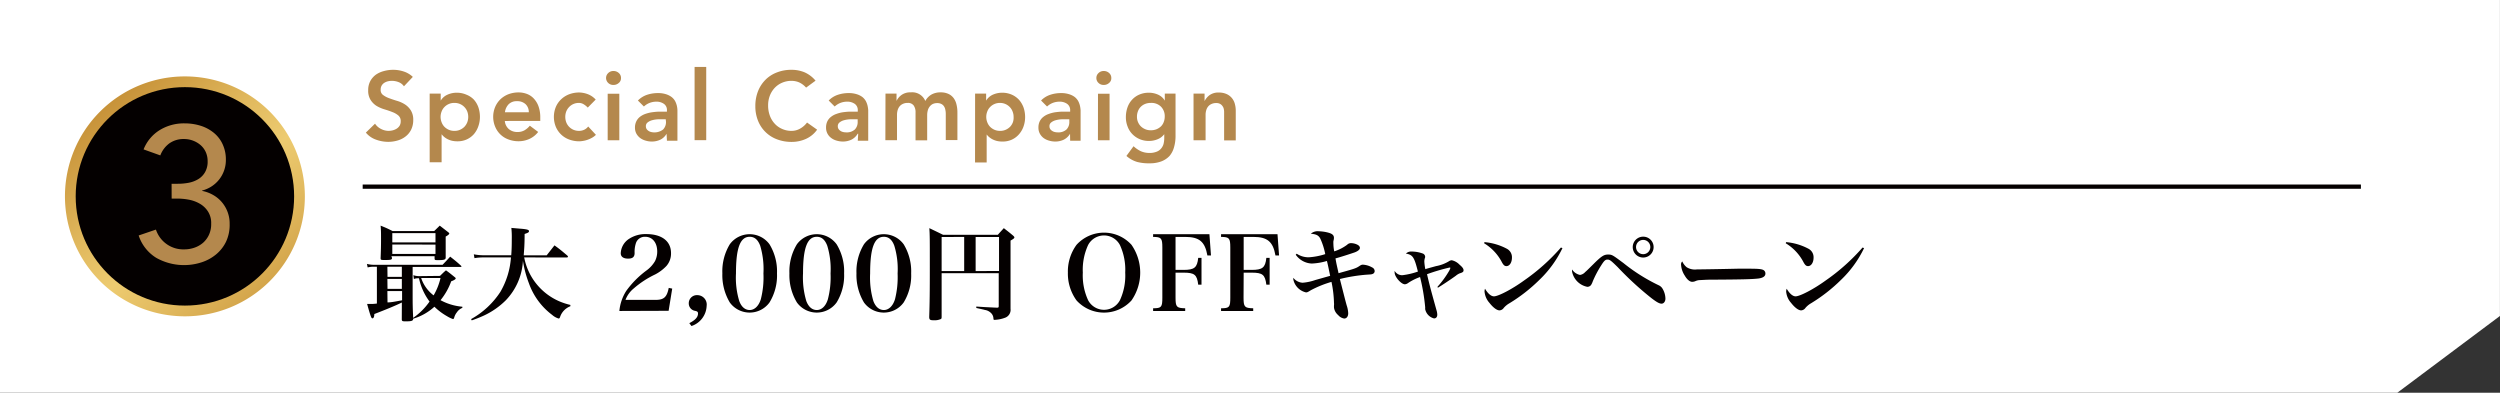 <svg xmlns="http://www.w3.org/2000/svg" xmlns:xlink="http://www.w3.org/1999/xlink" viewBox="0 0 416.83 65.48"><rect x="0" y="0" width="416.83" height="65.48" fill="#333333" stroke="none"/><defs><style>.cls-1{fill:#fff;}.cls-2{fill:url(#Gold_2);}.cls-3{fill:#040000;}.cls-4{fill:#b4884d;}.cls-5{fill:none;stroke:#040000;stroke-miterlimit:10;stroke-width:0.71px;}</style><linearGradient id="Gold_2" x1="11.01" y1="9.68" x2="55.3" y2="61.22" gradientUnits="userSpaceOnUse"><stop offset="0" stop-color="#b4761e"/><stop offset="0.1" stop-color="#c18930"/><stop offset="0.37" stop-color="#e1b95e"/><stop offset="0.5" stop-color="#edcb70"/><stop offset="0.63" stop-color="#e1b95e"/><stop offset="0.9" stop-color="#c18930"/><stop offset="1" stop-color="#b4761e"/></linearGradient></defs><title>an02-nav03</title><g id="レイヤー_2" data-name="レイヤー 2"><g id="レイヤー_1-2" data-name="レイヤー 1"><polygon class="cls-1" points="0 0 416.82 0 416.82 52.68 399.71 65.48 0 65.48 0 0"/><path class="cls-2" d="M30.83,52.74a20,20,0,1,1,20-20A20,20,0,0,1,30.83,52.74Z"/><circle class="cls-3" cx="30.83" cy="32.74" r="18.21"/><path class="cls-4" d="M28.61,30.64h1a9.54,9.54,0,0,0,1.86-.17,4.8,4.8,0,0,0,1.6-.61,3.2,3.2,0,0,0,1.12-1.16,3.49,3.49,0,0,0,.43-1.81,3.7,3.7,0,0,0-.32-1.55,3.44,3.44,0,0,0-.87-1.16,4.24,4.24,0,0,0-2.77-1,4.07,4.07,0,0,0-2.43.73,4.41,4.41,0,0,0-1.5,2l-2.79-1a6.67,6.67,0,0,1,2.64-3.19,7.7,7.7,0,0,1,4.2-1.15,8.85,8.85,0,0,1,2.65.39,6.55,6.55,0,0,1,2.19,1.16,5.32,5.32,0,0,1,1.49,1.91,6,6,0,0,1,.55,2.63,5.16,5.16,0,0,1-.3,1.78,5.19,5.19,0,0,1-2.07,2.63,5.39,5.39,0,0,1-1.59.7v.06a5.93,5.93,0,0,1,1.82.67A5.4,5.4,0,0,1,37,33.72a5.48,5.48,0,0,1,1.29,3.62,6.61,6.61,0,0,1-.62,3A6.35,6.35,0,0,1,36,42.44a7.32,7.32,0,0,1-2.4,1.3A9.46,9.46,0,0,1,26.07,43a6.89,6.89,0,0,1-2.95-3.74L26,38.28a4.8,4.8,0,0,0,4.72,3.3,5.16,5.16,0,0,0,1.66-.27,4.4,4.4,0,0,0,1.45-.81,4,4,0,0,0,1-1.33,4.19,4.19,0,0,0,.38-1.87,3.53,3.53,0,0,0-.51-2,3.94,3.94,0,0,0-1.31-1.29,5.7,5.7,0,0,0-1.82-.7,10.68,10.68,0,0,0-2-.2h-.95Z"/><path class="cls-4" d="M67.35,14.39a1.91,1.91,0,0,0-.87-.69,3.12,3.12,0,0,0-1.14-.22,3.08,3.08,0,0,0-.68.08,2,2,0,0,0-.6.26,1.35,1.35,0,0,0-.43.46,1.3,1.3,0,0,0-.16.67,1,1,0,0,0,.4.89,3.92,3.92,0,0,0,1,.53c.4.15.84.3,1.31.44a5.17,5.17,0,0,1,1.31.58,3.26,3.26,0,0,1,1,1A2.91,2.91,0,0,1,68.9,20a3.63,3.63,0,0,1-.34,1.6,3.22,3.22,0,0,1-.92,1.14,3.89,3.89,0,0,1-1.33.68,5.57,5.57,0,0,1-1.6.23,5.94,5.94,0,0,1-2-.36A3.83,3.83,0,0,1,61,22.11l1.53-1.49a2.52,2.52,0,0,0,1,.88,2.73,2.73,0,0,0,1.28.32,2.9,2.9,0,0,0,.71-.1,2.39,2.39,0,0,0,.65-.29,1.57,1.57,0,0,0,.47-.49,1.41,1.41,0,0,0,.17-.69,1.2,1.2,0,0,0-.4-1,3.32,3.32,0,0,0-1-.57c-.4-.16-.84-.31-1.31-.45a5.71,5.71,0,0,1-1.31-.57,3.19,3.19,0,0,1-1-1,2.86,2.86,0,0,1-.4-1.62,3.13,3.13,0,0,1,.36-1.54,3.26,3.26,0,0,1,.95-1.07A4.2,4.2,0,0,1,64,11.85a5.79,5.79,0,0,1,1.55-.21,5.54,5.54,0,0,1,1.76.28,4,4,0,0,1,1.52.9Z"/><path class="cls-4" d="M71.64,15.61h1.84v1.17h0a2.49,2.49,0,0,1,1.14-1,3.71,3.71,0,0,1,1.53-.32,3.94,3.94,0,0,1,1.6.32A3.51,3.51,0,0,1,79,16.6a3.8,3.8,0,0,1,.76,1.29,4.92,4.92,0,0,1,.26,1.6,4.68,4.68,0,0,1-.28,1.6A4,4,0,0,1,79,22.38a3.56,3.56,0,0,1-1.19.87,3.63,3.63,0,0,1-1.52.31,4,4,0,0,1-1-.11,3.36,3.36,0,0,1-.74-.29,3.1,3.1,0,0,1-.55-.38,3.3,3.3,0,0,1-.37-.4h0v4.67H71.64Zm6.43,3.88a2.57,2.57,0,0,0-.15-.87,2.25,2.25,0,0,0-.46-.74,2.24,2.24,0,0,0-1.67-.72,2.24,2.24,0,0,0-1,.2,2.22,2.22,0,0,0-.72.52,2.08,2.08,0,0,0-.45.74,2.45,2.45,0,0,0,0,1.74,2.21,2.21,0,0,0,.45.75,2.35,2.35,0,0,0,.72.51,2.24,2.24,0,0,0,1,.2,2.21,2.21,0,0,0,.95-.2,2.35,2.35,0,0,0,.72-.51,2.41,2.41,0,0,0,.46-.75A2.57,2.57,0,0,0,78.07,19.49Z"/><path class="cls-4" d="M84.17,20.17a2,2,0,0,0,.68,1.36,2.15,2.15,0,0,0,1.41.48,2.32,2.32,0,0,0,1.22-.3,3.42,3.42,0,0,0,.86-.75L89.73,22a3.85,3.85,0,0,1-1.52,1.19,4.4,4.4,0,0,1-1.76.36,4.77,4.77,0,0,1-1.65-.29,3.78,3.78,0,0,1-2.23-2.11,4.27,4.27,0,0,1,0-3.34,3.92,3.92,0,0,1,.89-1.28,4.09,4.09,0,0,1,1.34-.83,4.77,4.77,0,0,1,1.65-.29,3.94,3.94,0,0,1,1.48.28,3,3,0,0,1,1.14.82,3.68,3.68,0,0,1,.75,1.32,5.51,5.51,0,0,1,.26,1.8v.53Zm4-1.45a1.8,1.8,0,0,0-.54-1.35,2,2,0,0,0-1.43-.5,1.87,1.87,0,0,0-1.38.5,2.31,2.31,0,0,0-.63,1.35Z"/><path class="cls-4" d="M98,17.94a3.29,3.29,0,0,0-.71-.57,1.53,1.53,0,0,0-.76-.21,2.2,2.2,0,0,0-1.67.72,2.25,2.25,0,0,0-.46.74,2.6,2.6,0,0,0,0,1.74,2.22,2.22,0,0,0,1.17,1.26,2.29,2.29,0,0,0,1,.2,2,2,0,0,0,.84-.19,1.72,1.72,0,0,0,.66-.54l1.29,1.39a3.08,3.08,0,0,1-.67.5,4.75,4.75,0,0,1-.77.34,4.19,4.19,0,0,1-.74.18,3.78,3.78,0,0,1-.61.06,4.77,4.77,0,0,1-1.65-.29,3.84,3.84,0,0,1-2.24-2.11,4.39,4.39,0,0,1,0-3.34,3.8,3.8,0,0,1,.9-1.28,4,4,0,0,1,1.34-.83,4.77,4.77,0,0,1,1.65-.29A4.41,4.41,0,0,1,98,15.7a3.46,3.46,0,0,1,1.32.9Z"/><path class="cls-4" d="M101.05,13a1.11,1.11,0,0,1,.35-.81,1.19,1.19,0,0,1,.88-.35,1.27,1.27,0,0,1,.89.33,1.06,1.06,0,0,1,.37.83,1,1,0,0,1-.37.83,1.27,1.27,0,0,1-.89.33,1.18,1.18,0,0,1-.88-.34A1.14,1.14,0,0,1,101.05,13Zm.27,2.63h1.94v7.76h-1.94Z"/><path class="cls-4" d="M111.14,22.3h0a2.44,2.44,0,0,1-1.06,1,3.35,3.35,0,0,1-1.42.3,3.58,3.58,0,0,1-1-.15,2.83,2.83,0,0,1-.91-.43,2.38,2.38,0,0,1-.64-.73,2.08,2.08,0,0,1-.24-1,2.35,2.35,0,0,1,.23-1.07,2.18,2.18,0,0,1,.6-.74,3.25,3.25,0,0,1,.88-.48,6,6,0,0,1,1.05-.27c.36-.05.72-.09,1.09-.11l1,0h.48v-.21a1.23,1.23,0,0,0-.5-1.09,2.12,2.12,0,0,0-1.27-.37,3.14,3.14,0,0,0-1.15.22,2.91,2.91,0,0,0-.92.59l-1-1a3.87,3.87,0,0,1,1.51-.95,5.69,5.69,0,0,1,1.79-.29,4.32,4.32,0,0,1,1.39.19,3.12,3.12,0,0,1,.93.47,2.28,2.28,0,0,1,.58.67,3.46,3.46,0,0,1,.29.77,4.07,4.07,0,0,1,.1.75c0,.24,0,.46,0,.64v4.46h-1.75ZM111,19.89h-.4c-.27,0-.57,0-.91,0a4.62,4.62,0,0,0-.94.15,2,2,0,0,0-.75.36.75.75,0,0,0-.31.65.83.83,0,0,0,.12.46,1.05,1.05,0,0,0,.32.31,1.2,1.2,0,0,0,.43.19,2.37,2.37,0,0,0,2-.42,1.75,1.75,0,0,0,.48-1.3Z"/><path class="cls-4" d="M115.81,11.16h1.94V23.37h-1.94Z"/><path class="cls-4" d="M134.4,14.61a3.43,3.43,0,0,0-1.22-.9,3.31,3.31,0,0,0-1.19-.23,3.91,3.91,0,0,0-1.6.32,3.66,3.66,0,0,0-1.24.87,4,4,0,0,0-.8,1.3,4.45,4.45,0,0,0-.28,1.6,4.83,4.83,0,0,0,.28,1.69,4,4,0,0,0,.8,1.34,3.58,3.58,0,0,0,1.24.89,3.75,3.75,0,0,0,1.6.33,2.85,2.85,0,0,0,1.35-.34,3.69,3.69,0,0,0,1.22-1.05l1.68,1.19a4.6,4.6,0,0,1-1.89,1.55,5.75,5.75,0,0,1-2.37.49,6.74,6.74,0,0,1-2.43-.43,5.43,5.43,0,0,1-3.16-3.09,6.42,6.42,0,0,1-.45-2.44,6.66,6.66,0,0,1,.45-2.5,5.61,5.61,0,0,1,1.25-1.91,5.35,5.35,0,0,1,1.91-1.22,6.53,6.53,0,0,1,2.43-.43,5.64,5.64,0,0,1,2.15.41,5.08,5.08,0,0,1,1.85,1.4Z"/><path class="cls-4" d="M143.09,22.3H143a2.52,2.52,0,0,1-1.07,1,3.31,3.31,0,0,1-1.42.3,3.68,3.68,0,0,1-1-.15,2.68,2.68,0,0,1-.9-.43,2.14,2.14,0,0,1-.64-.73,2.08,2.08,0,0,1-.24-1,2.35,2.35,0,0,1,.22-1.07,2.09,2.09,0,0,1,.61-.74,3,3,0,0,1,.88-.48,5.88,5.88,0,0,1,1-.27c.36-.05.72-.09,1.09-.11l1,0h.49v-.21a1.26,1.26,0,0,0-.5-1.09,2.15,2.15,0,0,0-1.28-.37,3.14,3.14,0,0,0-1.15.22,3,3,0,0,0-.92.59l-1-1a3.8,3.8,0,0,1,1.51-.95,5.63,5.63,0,0,1,1.78-.29,4.32,4.32,0,0,1,1.39.19,3.06,3.06,0,0,1,.94.47,2.39,2.39,0,0,1,.57.67,3.46,3.46,0,0,1,.29.77,5.23,5.23,0,0,1,.11.75c0,.24,0,.46,0,.64v4.46h-1.74ZM143,19.89h-.4c-.27,0-.57,0-.9,0a4.72,4.72,0,0,0-.95.15,2,2,0,0,0-.75.36.77.77,0,0,0-.31.65.83.83,0,0,0,.12.46,1.18,1.18,0,0,0,.32.31,1.25,1.25,0,0,0,.44.19,2,2,0,0,0,.48.06,2,2,0,0,0,1.48-.48,1.75,1.75,0,0,0,.47-1.3Z"/><path class="cls-4" d="M147.64,15.61h1.84v1.22h0a2.58,2.58,0,0,1,.84-1,2.47,2.47,0,0,1,1.54-.43,2.35,2.35,0,0,1,2.42,1.44,2.7,2.7,0,0,1,1.05-1.09,3.08,3.08,0,0,1,1.5-.35,3,3,0,0,1,1.31.26,2.26,2.26,0,0,1,.87.71,2.93,2.93,0,0,1,.47,1.06,5.33,5.33,0,0,1,.15,1.3v4.62h-1.94V19a3.08,3.08,0,0,0-.07-.68,1.49,1.49,0,0,0-.22-.58,1.14,1.14,0,0,0-.44-.4,1.47,1.47,0,0,0-.71-.15,1.68,1.68,0,0,0-.77.17,1.61,1.61,0,0,0-.51.46,1.78,1.78,0,0,0-.29.64,3.06,3.06,0,0,0-.09.74v4.2h-1.94V18.75a1.92,1.92,0,0,0-.31-1.16,1.16,1.16,0,0,0-1-.43,1.81,1.81,0,0,0-.82.17,1.55,1.55,0,0,0-.55.43,1.85,1.85,0,0,0-.31.63,2.66,2.66,0,0,0-.1.75v4.23h-1.94Z"/><path class="cls-4" d="M162.58,15.61h1.84v1.17h0a2.52,2.52,0,0,1,1.13-1,3.79,3.79,0,0,1,1.54-.32,3.94,3.94,0,0,1,1.6.32,3.61,3.61,0,0,1,1.21.86,4,4,0,0,1,.76,1.29,4.92,4.92,0,0,1,.26,1.6,4.68,4.68,0,0,1-.28,1.6,3.89,3.89,0,0,1-.77,1.29,3.52,3.52,0,0,1-1.18.87,3.66,3.66,0,0,1-1.52.31,4,4,0,0,1-1-.11,3.36,3.36,0,0,1-.74-.29,3.1,3.1,0,0,1-.55-.38,2.65,2.65,0,0,1-.37-.4h0v4.67h-1.94ZM169,19.49a2.35,2.35,0,0,0-.16-.87,2.08,2.08,0,0,0-.45-.74,2.24,2.24,0,0,0-1.67-.72,2.24,2.24,0,0,0-.95.2,2.22,2.22,0,0,0-.72.52,2.08,2.08,0,0,0-.45.74,2.45,2.45,0,0,0,0,1.74,2.21,2.21,0,0,0,.45.75,2.35,2.35,0,0,0,.72.51,2.24,2.24,0,0,0,.95.2,2.21,2.21,0,0,0,1-.2,2.35,2.35,0,0,0,.72-.51,2.21,2.21,0,0,0,.45-.75A2.35,2.35,0,0,0,169,19.49Z"/><path class="cls-4" d="M178.41,22.3h0a2.52,2.52,0,0,1-1.07,1,3.31,3.31,0,0,1-1.42.3,3.68,3.68,0,0,1-1-.15,2.83,2.83,0,0,1-.91-.43,2.22,2.22,0,0,1-.63-.73,2.08,2.08,0,0,1-.24-1,2.35,2.35,0,0,1,.22-1.07,2.09,2.09,0,0,1,.61-.74,3,3,0,0,1,.88-.48,5.88,5.88,0,0,1,1-.27c.36-.05.72-.09,1.09-.11l1,0h.49v-.21a1.26,1.26,0,0,0-.5-1.09,2.15,2.15,0,0,0-1.28-.37,3.14,3.14,0,0,0-1.15.22,3,3,0,0,0-.92.59l-1-1a3.8,3.8,0,0,1,1.51-.95,5.63,5.63,0,0,1,1.78-.29,4.32,4.32,0,0,1,1.39.19,3.06,3.06,0,0,1,.94.47,2.39,2.39,0,0,1,.57.67,3.46,3.46,0,0,1,.29.77,5.23,5.23,0,0,1,.11.75c0,.24,0,.46,0,.64v4.46h-1.74Zm-.12-2.41h-.4c-.27,0-.57,0-.91,0a4.73,4.73,0,0,0-.94.15,2,2,0,0,0-.75.36.75.75,0,0,0-.31.65.83.83,0,0,0,.12.46,1.05,1.05,0,0,0,.32.31,1.25,1.25,0,0,0,.44.19,2,2,0,0,0,.48.06,2,2,0,0,0,1.48-.48,1.75,1.75,0,0,0,.47-1.3Z"/><path class="cls-4" d="M182.8,13a1.08,1.08,0,0,1,.35-.81,1.19,1.19,0,0,1,.88-.35,1.27,1.27,0,0,1,.89.33,1.06,1.06,0,0,1,.37.83,1,1,0,0,1-.37.83,1.27,1.27,0,0,1-.89.33,1.18,1.18,0,0,1-.88-.34A1.1,1.1,0,0,1,182.8,13Zm.27,2.63H185v7.76h-1.94Z"/><path class="cls-4" d="M196,15.61v7.06a6.61,6.61,0,0,1-.26,1.9A3.75,3.75,0,0,1,195,26a3.7,3.7,0,0,1-1.37.91,5.46,5.46,0,0,1-1.95.32A7.58,7.58,0,0,1,189.6,27a4.7,4.7,0,0,1-1.79-1L189,24.38a4.84,4.84,0,0,0,1.21.83,3.47,3.47,0,0,0,1.45.29,3,3,0,0,0,1.17-.2,1.77,1.77,0,0,0,.76-.53A2,2,0,0,0,194,24a4.35,4.35,0,0,0,.12-1.06v-.57h0a2.58,2.58,0,0,1-1.12.85,3.71,3.71,0,0,1-1.42.28,3.84,3.84,0,0,1-1.58-.31,3.67,3.67,0,0,1-1.22-.85,3.53,3.53,0,0,1-.78-1.26,4.18,4.18,0,0,1-.28-1.55,4.92,4.92,0,0,1,.26-1.6,3.64,3.64,0,0,1,.76-1.29,3.47,3.47,0,0,1,1.2-.86,3.92,3.92,0,0,1,1.61-.32,3.71,3.71,0,0,1,1.53.32,2.47,2.47,0,0,1,1.13,1h0V15.61Zm-4.14,1.55a2.49,2.49,0,0,0-.93.17,2.14,2.14,0,0,0-.72.47,2,2,0,0,0-.47.73,2.38,2.38,0,0,0-.17.94,2.13,2.13,0,0,0,.17.88,2.25,2.25,0,0,0,.47.71,2.44,2.44,0,0,0,.73.48,2.27,2.27,0,0,0,.91.18,2.49,2.49,0,0,0,1-.18,2.43,2.43,0,0,0,.72-.47,1.93,1.93,0,0,0,.46-.72,2.46,2.46,0,0,0,.17-.91,2.26,2.26,0,0,0-.62-1.65A2.24,2.24,0,0,0,191.89,17.16Z"/><path class="cls-4" d="M199,15.61h1.84v1.25h0a2.79,2.79,0,0,1,.84-1,2.47,2.47,0,0,1,1.54-.43,3.06,3.06,0,0,1,1.31.26,2.42,2.42,0,0,1,.88.68,2.54,2.54,0,0,1,.49,1,4.24,4.24,0,0,1,.14,1.14v4.9h-1.94V19.44q0-.32,0-.72A2.28,2.28,0,0,0,204,18a1.42,1.42,0,0,0-.42-.58,1.23,1.23,0,0,0-.8-.24,1.8,1.8,0,0,0-.81.17,1.47,1.47,0,0,0-.55.43,1.69,1.69,0,0,0-.31.63,2.66,2.66,0,0,0-.1.75v4.23H199Z"/><path class="cls-3" d="M73.36,46c.43-.41.55-.55,1-.93.63.46.82.62,1.45,1.13.14.1.17.17.17.24s-.17.26-.75.46a10.76,10.76,0,0,1-1.78,3.15,9.27,9.27,0,0,0,3.64,1.09v.19a2,2,0,0,0-.91.74,2.39,2.39,0,0,0-.44.85c-.07.21-.12.28-.21.28a4.9,4.9,0,0,1-1-.48,10.11,10.11,0,0,1-2.1-1.58,9.08,9.08,0,0,1-3.54,2c0,.36-.26.44-1.29.44-.53,0-.61-.05-.61-.38C67,51,67,51,67,50.44c-1.08.53-2.67,1.18-4.59,1.92,0,.51-.15.72-.32.72s-.29-.26-.88-2.4c.25,0,.43,0,.55,0,.31,0,.53,0,1.08-.07V44.47H62.3a4,4,0,0,0-1,.12L61.18,44a4.61,4.61,0,0,0,1.12.15H73.79c.56-.59.74-.77,1.27-1.36.82.65,1.06.83,1.79,1.5a.25.25,0,0,1,.09.14s0,.08-.14.08h-8v4.61c0,1.26,0,2.13.09,3.88a10.86,10.86,0,0,0,2.73-2.72,10,10,0,0,1-1.76-3.88h-.07a1.8,1.8,0,0,0-.78.12l-.09-.64a3,3,0,0,0,.87.16Zm-8-3c0,.3-.17.35-1.13.35-.7,0-.77,0-.77-.32.05-1.25.07-2,.07-3.2,0-1.08,0-1.38-.07-2.21.89.36,1.17.48,2,.91h6.93l.93-.91,1.38,1.07c.14.11.21.18.21.25s-.14.26-.6.5v.75c0,.48,0,1.4,0,2.75,0,.35-.26.43-1.27.43-.48,0-.58,0-.58-.27v-.38h-7.2Zm-.75,3.16H67V44.47H64.59Zm0,2H67V46.51H64.59Zm0,2.26c.65,0,1.35-.16,2.43-.35V48.53H64.59Zm8-11.55h-7.2v1.54h7.2Zm-7.2,1.9v1.57h7.2V40.78Zm4.81,5.58a6,6,0,0,0,2.08,2.9,10.55,10.55,0,0,0,1.15-2.9Z"/><path class="cls-3" d="M87.4,42.92a10,10,0,0,0,5.7,7.25,10.85,10.85,0,0,0,2,.67l0,.22A2.89,2.89,0,0,0,93.4,52.8c-.08.24-.15.31-.25.31a2.8,2.8,0,0,1-1.08-.6,11.32,11.32,0,0,1-3.88-5.27,18,18,0,0,1-1-3.76,10.26,10.26,0,0,1-2.86,6.59,12.83,12.83,0,0,1-3.62,2.53,21.36,21.36,0,0,1-2.06.82l-.1-.22a13.81,13.81,0,0,0,4.88-4.54,13.16,13.16,0,0,0,1.76-5.74H80.7a9,9,0,0,0-1.59.12L79,42.4a8.43,8.43,0,0,0,1.69.16h4.55c.07-.84.09-1.63.09-2.76A14.61,14.61,0,0,0,85.26,38l1.39.12c1.2.09,1.55.19,1.55.41s-.18.29-.73.48c0,1.83-.07,2.5-.15,3.56h3.83l1.3-1.66c1,.72,1.23.94,2.13,1.69.09.1.12.16.12.21s-.08.12-.2.12Z"/><path class="cls-3" d="M103.27,51.85a7.49,7.49,0,0,1,1.14-3.34,15.48,15.48,0,0,1,3.39-3.42,5.14,5.14,0,0,0,1.42-1.57,3.55,3.55,0,0,0,.36-1.58c0-1.49-.81-2.46-2-2.46A1.55,1.55,0,0,0,106,40.63a4.65,4.65,0,0,0-.19,1.55c0,.67-.34.94-1.09.94s-1.22-.29-1.22-.9a3,3,0,0,1,1.42-2.42,5,5,0,0,1,2.84-.77c2.58,0,4.12,1.18,4.12,3.17a3.12,3.12,0,0,1-.77,2.15,7.09,7.09,0,0,1-1.88,1.41,15.61,15.61,0,0,0-3.55,2.32A4.54,4.54,0,0,0,104.29,50h5c1.41,0,1.9-.45,2.21-2l.58.12-.6,3.7Z"/><path class="cls-3" d="M114.93,53.88c1-.51,1.45-1,1.45-1.61,0-.25-.1-.36-.48-.44a1.25,1.25,0,0,1-1.06-1.25,1.35,1.35,0,0,1,1.42-1.37A1.57,1.57,0,0,1,117.82,51a3.69,3.69,0,0,1-2.53,3.36Z"/><path class="cls-3" d="M121.68,40.73a4.1,4.1,0,0,1,6.62,0,8.67,8.67,0,0,1,1.25,4.86,8.6,8.6,0,0,1-1.25,4.84,4.09,4.09,0,0,1-6.62,0,8.88,8.88,0,0,1-1.24-4.84A8.71,8.71,0,0,1,121.68,40.73Zm1.58,9.47c.37,1,1,1.49,1.74,1.49s1.47-.58,1.85-1.78a14.68,14.68,0,0,0,.44-4.32,13.61,13.61,0,0,0-.54-4.62c-.38-1-.94-1.49-1.75-1.49-1.59,0-2.29,1.86-2.29,6.11A13.46,13.46,0,0,0,123.26,50.2Z"/><path class="cls-3" d="M132.87,40.73a4.1,4.1,0,0,1,6.62,0,8.67,8.67,0,0,1,1.25,4.86,8.6,8.6,0,0,1-1.25,4.84,4.09,4.09,0,0,1-6.62,0,8.8,8.8,0,0,1-1.25-4.84A8.71,8.71,0,0,1,132.87,40.73Zm1.57,9.47c.38,1,1,1.49,1.75,1.49s1.47-.58,1.84-1.78a14.61,14.61,0,0,0,.45-4.32,13.3,13.3,0,0,0-.55-4.62c-.38-1-.94-1.49-1.74-1.49-1.59,0-2.3,1.86-2.3,6.11A13.72,13.72,0,0,0,134.44,50.2Z"/><path class="cls-3" d="M144.05,40.73a4.1,4.1,0,0,1,6.62,0,8.67,8.67,0,0,1,1.25,4.86,8.6,8.6,0,0,1-1.25,4.84,4.09,4.09,0,0,1-6.62,0,8.88,8.88,0,0,1-1.25-4.84A8.71,8.71,0,0,1,144.05,40.73Zm1.57,9.47c.38,1,1,1.49,1.75,1.49s1.47-.58,1.85-1.78a15,15,0,0,0,.44-4.32,13.3,13.3,0,0,0-.55-4.62c-.37-1-.94-1.49-1.74-1.49-1.59,0-2.29,1.86-2.29,6.11A13.78,13.78,0,0,0,145.62,50.2Z"/><path class="cls-3" d="M157,49.14c0,.67,0,.89,0,3.6,0,.27,0,.41-.17.47a2.54,2.54,0,0,1-1.11.19c-.65,0-.77-.08-.79-.53.08-2.44.1-4.1.1-8.45,0-4.51,0-5.21-.08-6.38,1,.48,1.3.62,2.29,1.11h9.13c.41-.47.55-.61,1-1.11.66.52.87.67,1.52,1.22.19.17.24.25.24.32s0,.19-.64.53v7.2c0,3.13,0,3.13,0,4.19a1.39,1.39,0,0,1-.87,1.46,5.65,5.65,0,0,1-1.76.37c-.16,0-.21,0-.22-.22a1.35,1.35,0,0,0-.28-.78,1.83,1.83,0,0,0-1.14-.65c-.26-.07-.35-.09-1.44-.33v-.24c1.44.1,1.57.1,3.42.19h.08c.18,0,.24-.07.24-.26V45.55H157Zm3.76-9.63H157v5.68h3.76Zm5.81,5.68V39.51h-3.9v5.68Z"/><path class="cls-3" d="M179.5,40.81a6.19,6.19,0,0,1,9.15,0,8.12,8.12,0,0,1,0,9.29,6.19,6.19,0,0,1-9.15,0,7.6,7.6,0,0,1-1.45-4.65A7.51,7.51,0,0,1,179.5,40.81Zm1.92,9.24a3,3,0,0,0,5.31,0,9.75,9.75,0,0,0,.88-4.6,9.79,9.79,0,0,0-.88-4.59,3,3,0,0,0-5.31,0,9.87,9.87,0,0,0-.88,4.59A9.86,9.86,0,0,0,181.42,50.05Z"/><path class="cls-3" d="M196,49.62c0,1.56.17,1.75,1.61,1.78v.45h-5.35V51.4c1.4,0,1.54-.2,1.54-1.78V41.28c0-1.58-.17-1.77-1.54-1.78v-.45h9.39l.26,3.54-.6,0c-.41-2.31-1.35-3.09-3.72-3.09H196V45h1.32c1.81,0,2.29-.37,2.46-2h.55v4.46h-.55c-.2-1.66-.61-2-2.46-2H196Z"/><path class="cls-3" d="M207.34,49.62c0,1.56.17,1.75,1.61,1.78v.45h-5.36V51.4c1.41,0,1.54-.2,1.54-1.78V41.28c0-1.58-.17-1.77-1.54-1.78v-.45H213l.26,3.54-.6,0c-.41-2.31-1.35-3.09-3.71-3.09h-1.59V45h1.32c1.81,0,2.29-.37,2.46-2h.55v4.46h-.55c-.21-1.66-.62-2-2.46-2h-1.32Z"/><path class="cls-3" d="M216.2,42.3a3.58,3.58,0,0,0,2,.6,11.21,11.21,0,0,0,2.76-.53,11.28,11.28,0,0,0-.83-2.6c-.29-.53-.66-.72-1.57-.8a1.72,1.72,0,0,1,1.32-.41,6.86,6.86,0,0,1,1.59.23c.68.19.94.43.94.88a2,2,0,0,1-.09.53,4.31,4.31,0,0,0,0,.49,6.57,6.57,0,0,0,.14,1.22,7.29,7.29,0,0,0,2.15-1.1.88.88,0,0,1,.67-.27,2.41,2.41,0,0,1,1,.24c.31.15.46.34.46.56s-.24.5-.87.74c-.48.17-2.47.82-3.2,1,.15.91.21,1.1.51,2.47,2.57-.71,2.91-.81,3.44-1.17.33-.22.43-.25.63-.25a3.46,3.46,0,0,1,1.53.46.68.68,0,0,1,.42.63.5.5,0,0,1-.36.46c-.17.07-.2.07-1,.12a27.55,27.55,0,0,0-4.44.72c.69,2.7.86,3.4,1.13,4.38a4.6,4.6,0,0,1,.26,1.33c0,.53-.26.88-.67.88a1.65,1.65,0,0,1-1-.57,2,2,0,0,1-.7-1.23,3.73,3.73,0,0,1,0-.43,1.16,1.16,0,0,0,0-.34A19.1,19.1,0,0,0,222,47a17.73,17.73,0,0,0-3.44,1.39c-.49.3-.59.36-.82.36a2.8,2.8,0,0,1-2.1-2.14,1.35,1.35,0,0,1,0-.29,2.1,2.1,0,0,0,1.56.82,8.42,8.42,0,0,0,2.1-.45l1.73-.49.75-.21c-.22-1.06-.37-1.81-.54-2.48a10.16,10.16,0,0,1-2.52.43,3.44,3.44,0,0,1-2.68-1.47Z"/><path class="cls-3" d="M239.68,47.81a15.45,15.45,0,0,0,1.89-2.57,2.5,2.5,0,0,0,.25-.54c0-.06,0-.09-.14-.09a31,31,0,0,0-3.75,1.11c.45,1.92.65,2.67,1.58,6a2.76,2.76,0,0,1,.13.74c0,.39-.2.63-.54.63a2,2,0,0,1-1.48-1.56v-.1a1.2,1.2,0,0,0,0-.24,33.26,33.26,0,0,0-.85-5,8.94,8.94,0,0,0-2,1,1,1,0,0,1-.53.21c-.62,0-1.71-1.25-1.71-1.95a1.73,1.73,0,0,1,0-.29,1.46,1.46,0,0,0,1.27.73,12.27,12.27,0,0,0,2.61-.61c-.61-2.43-.85-2.79-2-3a1.28,1.28,0,0,1,1-.34,5.46,5.46,0,0,1,1.75.31.61.61,0,0,1,.46.58c0,.07,0,.07-.07.27a2.21,2.21,0,0,0-.07.48,8,8,0,0,0,.17,1.3c.29-.1.29-.1,1.78-.51a6.37,6.37,0,0,0,2.12-.79,1,1,0,0,1,.5-.19,2.57,2.57,0,0,1,1.32.76c.44.36.65.65.65.9s-.09.36-.65.53a2.56,2.56,0,0,0-.64.4c-.9.65-2.29,1.57-3,2Z"/><path class="cls-3" d="M247.51,40.37a9.72,9.72,0,0,1,3.74,1.11,1.59,1.59,0,0,1,.84,1.47c0,.81-.39,1.42-.92,1.42-.29,0-.46-.14-.72-.58a8,8,0,0,0-3-3.23Zm13,1a18.2,18.2,0,0,1-3.85,5.3,27.2,27.2,0,0,1-5,3.9,3.61,3.61,0,0,0-.93.76.93.93,0,0,1-.71.42c-.45,0-1.08-.48-1.68-1.25a3.24,3.24,0,0,1-.82-1.89,1.31,1.31,0,0,1,.08-.47c.47.79,1,1.27,1.49,1.27.72,0,3-1.18,5-2.63a33.44,33.44,0,0,0,6.17-5.51Z"/><path class="cls-3" d="M263.44,45.84a1.44,1.44,0,0,0,.86-.48c.29-.25.31-.27,1.38-1.33,1.32-1.32,1.75-1.59,2.43-1.59s.76.08,2.57,1.42a30,30,0,0,0,5.85,3.69,1.43,1.43,0,0,1,.7.64,3.34,3.34,0,0,1,.45,1.6c0,.48-.28.84-.64.84s-.8-.24-1.69-.92a53,53,0,0,1-5.63-5.17c-1.15-1.13-1.33-1.26-1.71-1.26s-.6.27-1.06,1a17.41,17.41,0,0,0-1.38,2.62,2.86,2.86,0,0,1-.28.6.75.75,0,0,1-.65.32,3.21,3.21,0,0,1-2.53-2.56,1.72,1.72,0,0,1,0-.33A2.12,2.12,0,0,0,263.44,45.84Zm12.27-4.65A1.74,1.74,0,1,1,274,39.46,1.73,1.73,0,0,1,275.71,41.19Zm-2.93,0A1.19,1.19,0,1,0,274,40,1.19,1.19,0,0,0,272.78,41.19Z"/><path class="cls-3" d="M281.23,44.56a2.62,2.62,0,0,0,1.71.36c.68,0,3.81-.05,6.77-.12.29,0,1.41,0,1.92,0,1.71,0,2.24.07,2.51.31a.66.66,0,0,1,.21.51c0,.43-.38.7-1.11.81-1,.12-2.47.17-7.63.2-.79,0-.88,0-2.12.07a2,2,0,0,0-.76.15,1.37,1.37,0,0,1-.58.14c-.41,0-.87-.38-1.26-1.06a3.67,3.67,0,0,1-.6-1.78.65.65,0,0,1,.2-.56A2.61,2.61,0,0,0,281.23,44.56Z"/><path class="cls-3" d="M297.8,40.37a9.72,9.72,0,0,1,3.74,1.11,1.59,1.59,0,0,1,.84,1.47c0,.81-.39,1.42-.92,1.42-.29,0-.46-.14-.72-.58a8,8,0,0,0-3-3.23Zm13,1a18.2,18.2,0,0,1-3.85,5.3,27.2,27.2,0,0,1-5,3.9,3.53,3.53,0,0,0-.92.76.94.94,0,0,1-.72.42c-.45,0-1.08-.48-1.68-1.25a3.24,3.24,0,0,1-.82-1.89,1.36,1.36,0,0,1,.09-.47c.46.79,1,1.27,1.48,1.27.72,0,3-1.18,5-2.63a33.44,33.44,0,0,0,6.17-5.51Z"/><line class="cls-5" x1="60.47" y1="31.12" x2="393.64" y2="31.12"/></g></g></svg>